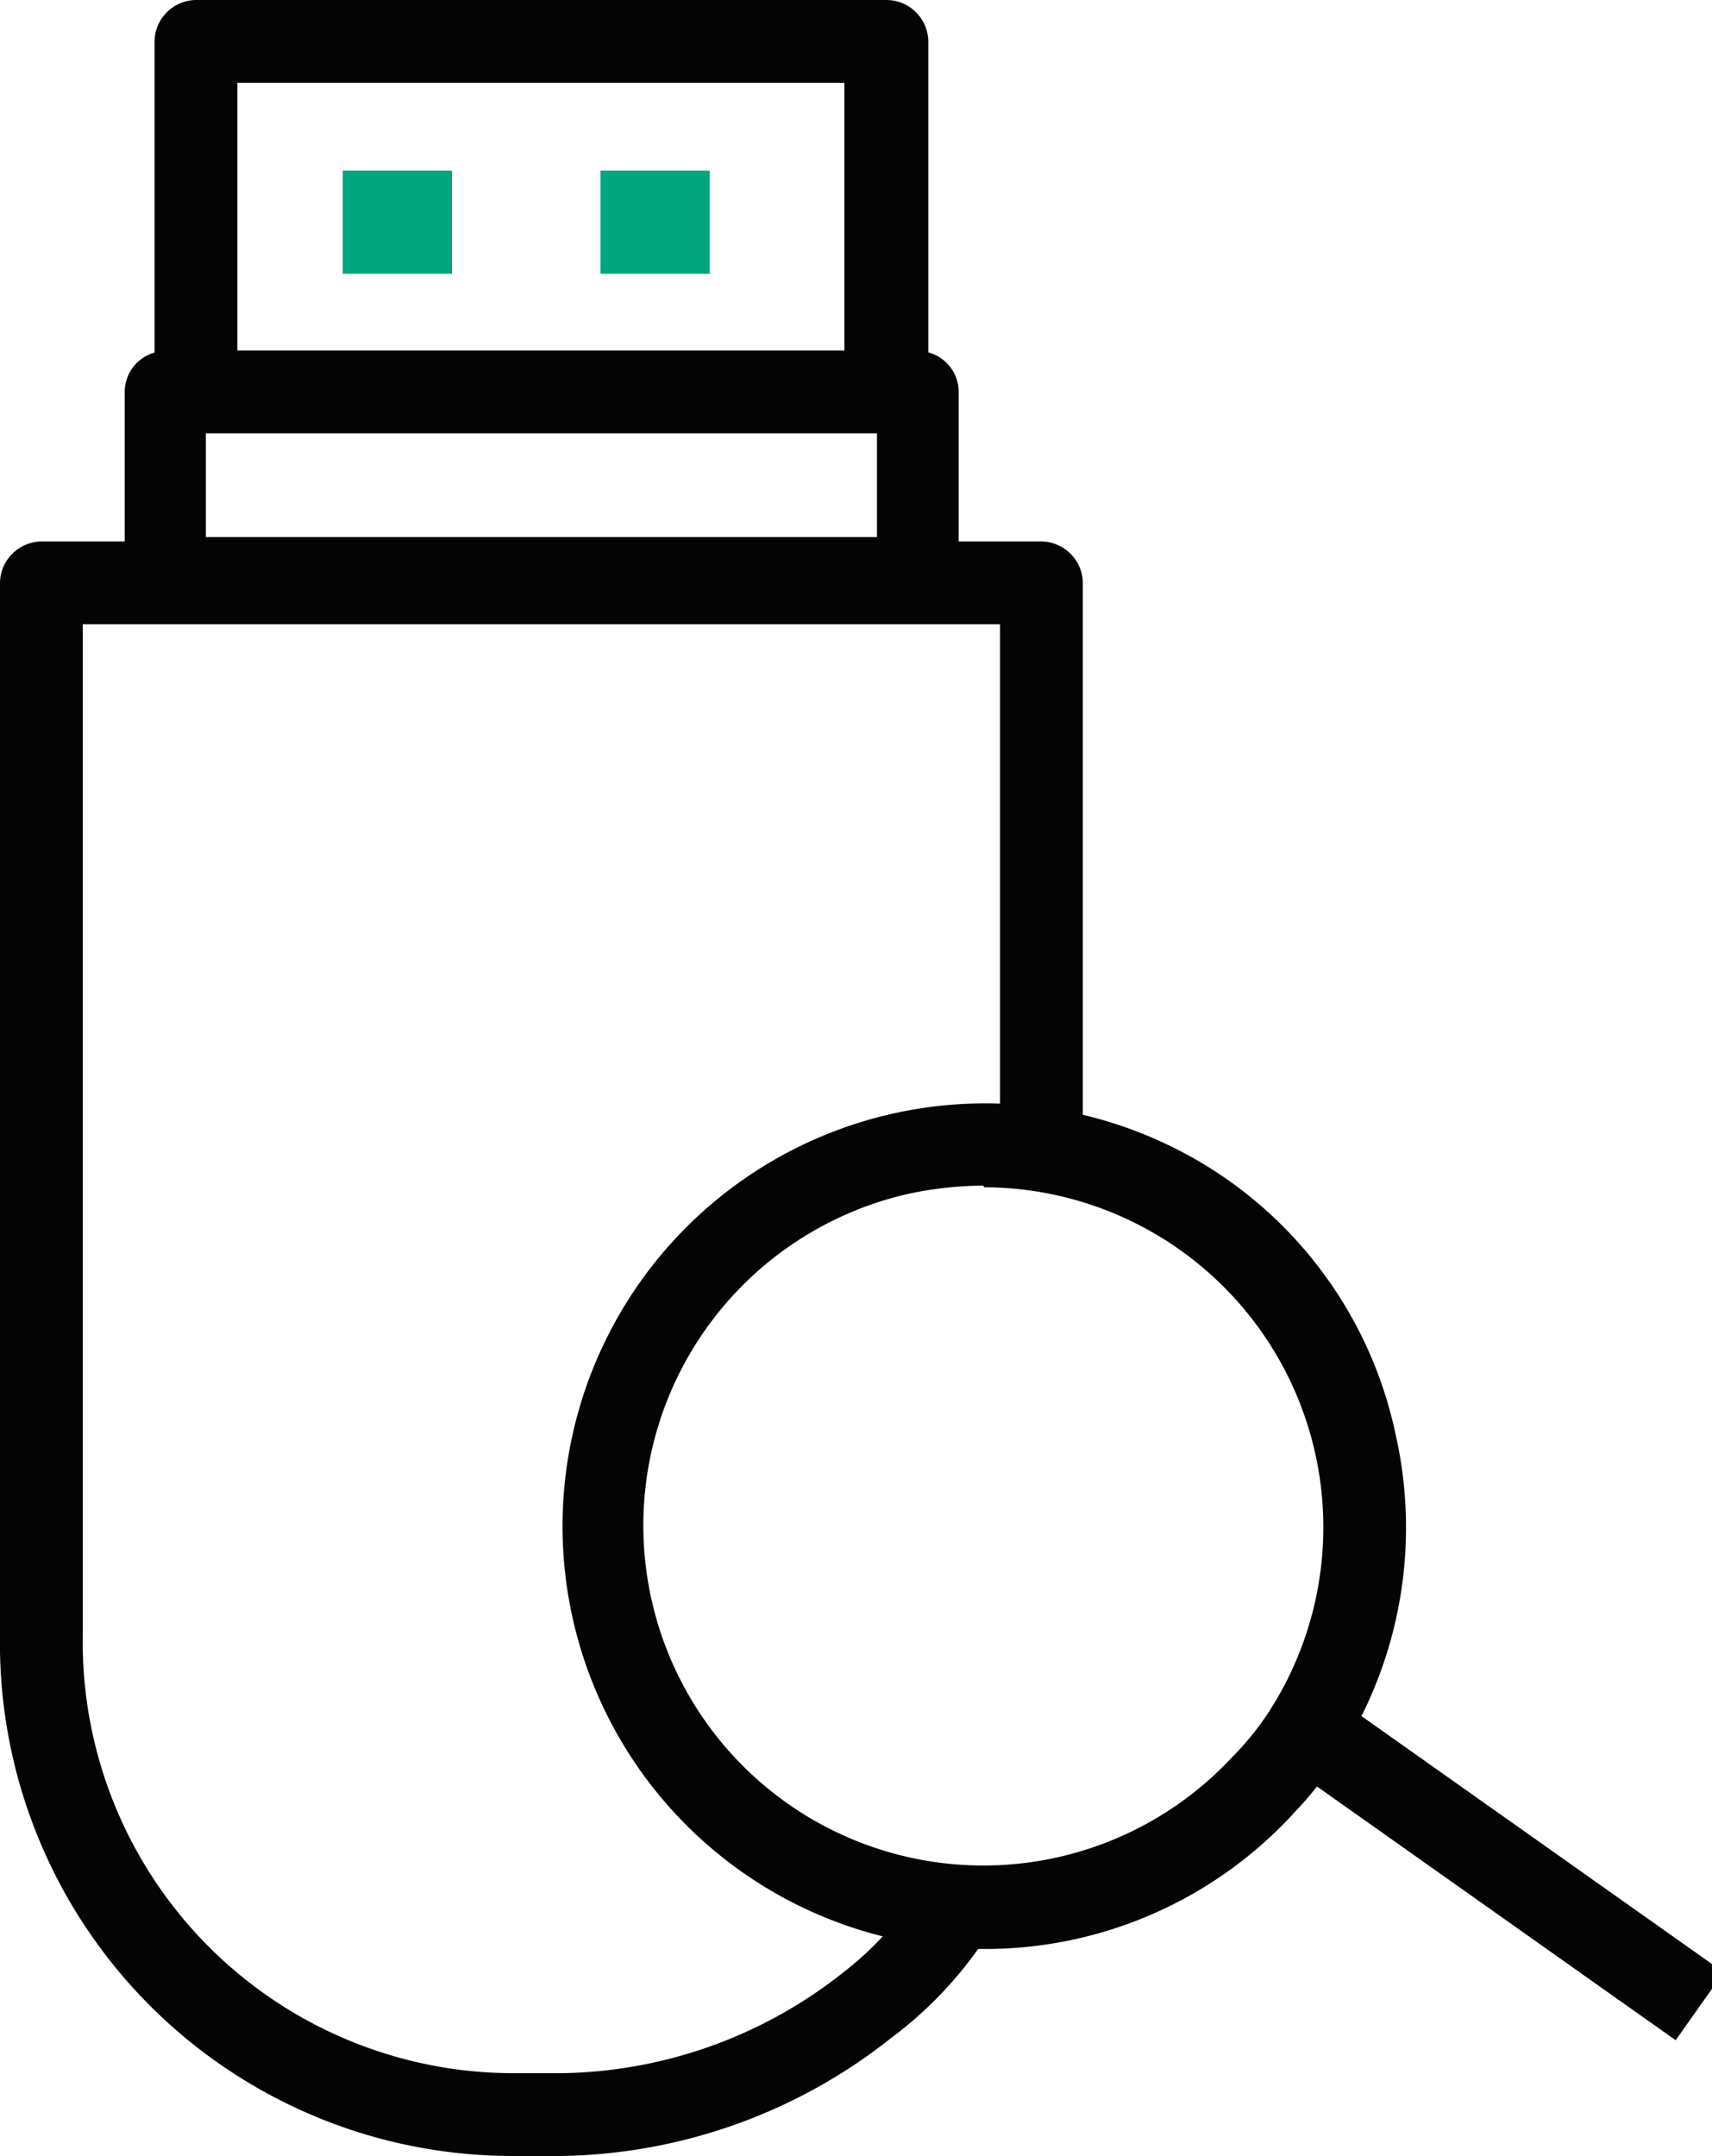 <svg xmlns="http://www.w3.org/2000/svg" viewBox="0 0 31.02 39.06"><defs><style>.cls-1{fill:#00a67e;}.cls-2{fill:#040404;}</style></defs><title>Asset 16</title><g id="Layer_2" data-name="Layer 2"><g id="Layer_1-2" data-name="Layer 1"><rect class="cls-1" x="6.21" y="3.09" width="1.98" height="1.87"/><rect class="cls-1" x="10.88" y="3.09" width="1.98" height="1.87"/><path class="cls-2" d="M10.18,39.06H9.34A9.29,9.29,0,0,1,0,29.62V10.56a.76.76,0,0,1,.75-.75H18.87a.76.76,0,0,1,.75.75V20.82h-1.5V11.31H1.5V29.62a7.81,7.81,0,0,0,7.84,7.94h.84a8.4,8.4,0,0,0,5.08-1.81,5.78,5.78,0,0,0,1.44-1.61l1.28.78a7.2,7.2,0,0,1-1.83,2A9.85,9.85,0,0,1,10.18,39.06Z"/><path class="cls-2" d="M16.63,11.21H3a.74.74,0,0,1-.74-.74V7.1A.74.74,0,0,1,3,6.36H16.63a.74.74,0,0,1,.74.74v3.37A.74.74,0,0,1,16.63,11.21ZM3.73,9.73H15.89V7.84H3.73Z"/><path class="cls-2" d="M16.07,7.85H3.55A.75.75,0,0,1,2.8,7.1V.75A.76.76,0,0,1,3.55,0H16.07a.76.76,0,0,1,.75.75V7.1A.75.75,0,0,1,16.07,7.85ZM4.3,6.35h11V1.5H4.3Z"/><path class="cls-2" d="M17.82,35.31A7.66,7.66,0,1,1,22,21.21,7.54,7.54,0,0,1,25.29,26a7.63,7.63,0,0,1-1,5.76,6.71,6.71,0,0,1-.83,1.07A7.59,7.59,0,0,1,17.82,35.31Zm0-13.83a6.58,6.58,0,0,0-1.32.14,6.16,6.16,0,1,0,5.83,10.21A5.15,5.15,0,0,0,23,31v0a6.16,6.16,0,0,0-5.17-9.49Z"/><rect class="cls-2" x="26.35" y="29.57" width="1.5" height="8.55" transform="matrix(0.58, -0.82, 0.82, 0.58, -16.18, 36.46)"/></g></g></svg>